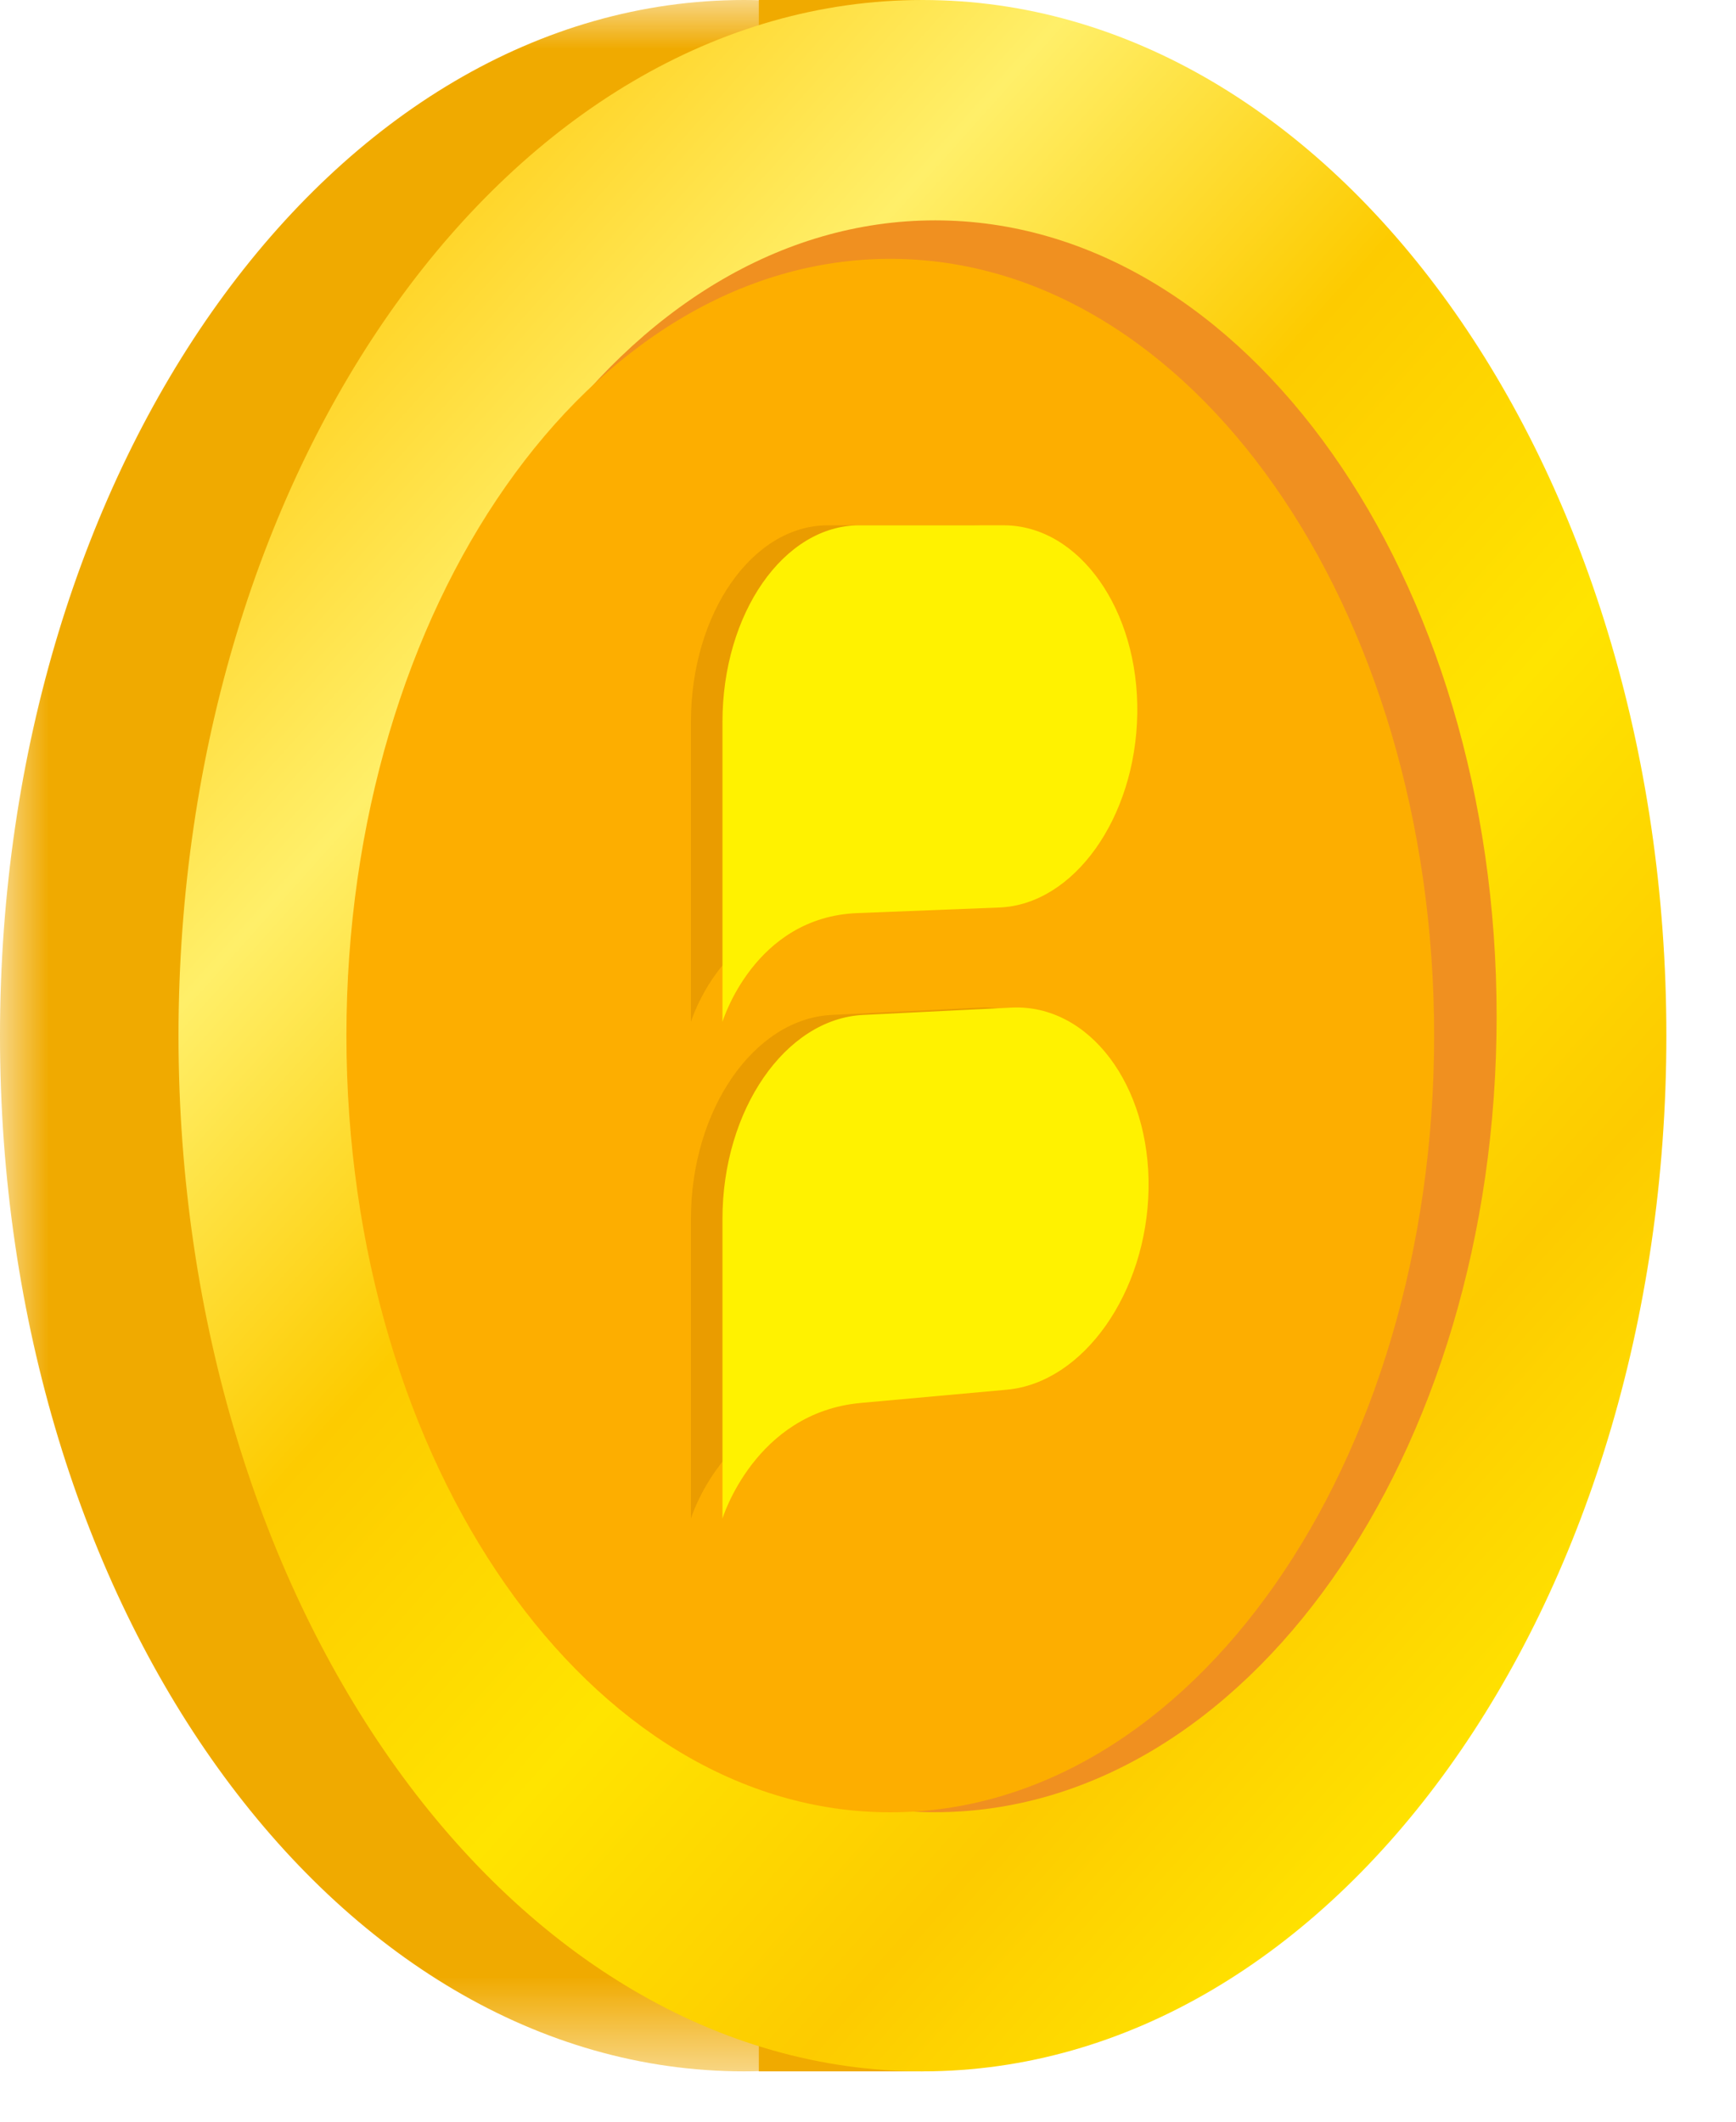 <svg width="18" height="22" viewBox="0 0 18 22" fill="none" xmlns="http://www.w3.org/2000/svg">
<mask id="mask0_331_24898" style="mask-type:luminance" maskUnits="userSpaceOnUse" x="0" y="0" width="16" height="22">
<path fill-rule="evenodd" clip-rule="evenodd" d="M15.428 0H0V21.478H15.428V0Z" fill="white"/>
</mask>
<g mask="url(#mask0_331_24898)">
<path fill-rule="evenodd" clip-rule="evenodd" d="M0 10.739C0 16.67 3.454 21.478 7.714 21.478C11.974 21.478 15.428 16.67 15.428 10.739C15.428 4.808 11.974 0 7.714 0C3.454 0 0 4.808 0 10.739" fill="#F0AA00"/>
</g>
<path fill-rule="evenodd" clip-rule="evenodd" d="M9.565 21.478H7.868V0H9.565V21.478Z" fill="#F0AA00"/>
<g filter="url(#filter0_d_331_24898)">
<path d="M1.851 10.739C1.851 16.67 5.305 21.478 9.565 21.478C13.825 21.478 17.278 16.67 17.278 10.739C17.278 4.808 13.825 0 9.565 0C5.305 0 1.851 4.808 1.851 10.739" fill="url(#paint0_linear_331_24898)"/>
</g>
<path fill-rule="evenodd" clip-rule="evenodd" d="M3.874 10.538C3.874 15.097 6.48 18.791 9.696 18.791C12.912 18.791 15.518 15.097 15.518 10.538C15.518 5.98 12.912 2.285 9.696 2.285C6.48 2.285 3.874 5.98 3.874 10.538" fill="#F09020"/>
<path fill-rule="evenodd" clip-rule="evenodd" d="M3.592 10.738C3.592 15.186 6.117 18.792 9.231 18.792C12.345 18.792 14.87 15.186 14.87 10.738C14.87 6.289 12.345 2.684 9.231 2.684C6.117 2.684 3.592 6.289 3.592 10.738" fill="#FDAE00"/>
<path fill-rule="evenodd" clip-rule="evenodd" d="M10.159 10.448C10.964 10.408 11.601 11.251 11.582 12.33C11.563 13.406 10.905 14.338 10.112 14.41L8.6 14.547C7.5 14.646 7.164 15.746 7.164 15.746V12.639C7.164 11.512 7.816 10.564 8.623 10.524M10.079 5.447C10.863 5.447 11.483 6.324 11.465 7.403C11.447 8.483 10.806 9.38 10.034 9.41L8.562 9.468C7.491 9.51 7.164 10.596 7.164 10.596V7.486C7.164 6.362 7.8 5.447 8.584 5.447" fill="#EA9C00"/>
<path fill-rule="evenodd" clip-rule="evenodd" d="M10.486 10.448C11.291 10.408 11.928 11.251 11.909 12.33C11.89 13.406 11.232 14.338 10.439 14.41L8.927 14.547C7.827 14.646 7.491 15.746 7.491 15.746V12.639C7.491 11.512 8.142 10.564 8.95 10.524M10.406 5.447C11.189 5.447 11.81 6.324 11.792 7.403C11.774 8.483 11.133 9.38 10.361 9.41L8.889 9.468C7.818 9.51 7.491 10.596 7.491 10.596V7.486C7.491 6.362 8.126 5.447 8.911 5.447" fill="#FFF200"/>
<defs>
<filter id="filter0_d_331_24898" x="1.851" y="0" width="15.428" height="21.479" filterUnits="userSpaceOnUse" color-interpolation-filters="sRGB">
<feFlood flood-opacity="0" result="BackgroundImageFix"/>
<feColorMatrix in="SourceAlpha" type="matrix" values="0 0 0 0 0 0 0 0 0 0 0 0 0 0 0 0 0 0 127 0" result="hardAlpha"/>
<feOffset/>
<feColorMatrix type="matrix" values="0 0 0 0 1 0 0 0 0 0.839 0 0 0 0 0.173 0 0 0 0.35 0"/>
<feBlend mode="normal" in2="BackgroundImageFix" result="effect1_dropShadow_331_24898"/>
<feBlend mode="normal" in="SourceGraphic" in2="effect1_dropShadow_331_24898" result="shape"/>
</filter>
<linearGradient id="paint0_linear_331_24898" x1="10.523" y1="-4.246" x2="24.502" y2="8.224" gradientUnits="userSpaceOnUse">
<stop stop-color="#FFD529"/>
<stop offset="0.177" stop-color="#FFEF69"/>
<stop offset="0.394" stop-color="#FDCB00"/>
<stop offset="0.611" stop-color="#FFE400"/>
<stop offset="0.822" stop-color="#FDCB00"/>
<stop offset="1" stop-color="#FFE400"/>
</linearGradient>
</defs>
</svg>
